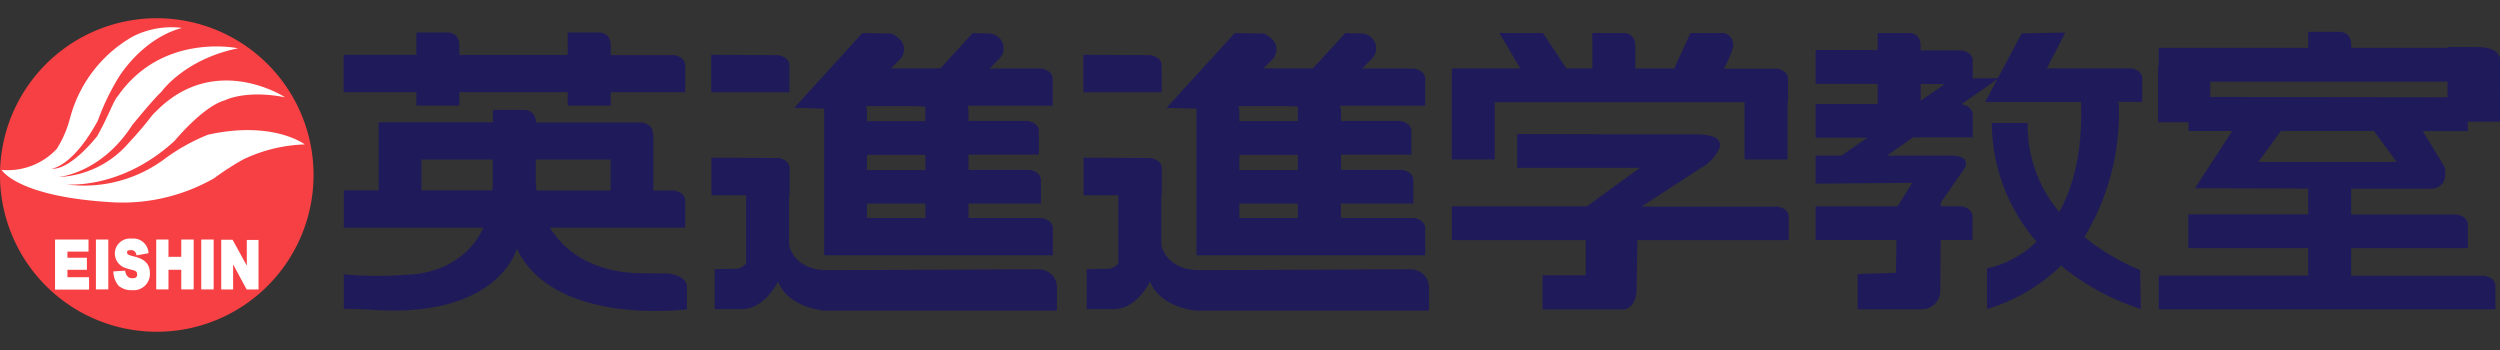 <svg xmlns="http://www.w3.org/2000/svg" width="261.965" height="36.675" viewBox="0 0 261.965 36.675">
  <rect x="0" y="0" width="261.965" height="36.675" fill="#333333" stroke="none"/>
  <g id="グループ_1206" data-name="グループ 1206" transform="translate(-24 -17)">
    <rect id="logo_英進進学教室" width="261.965" height="36.675" transform="translate(24 17)" fill="none"/>
    <path id="Vector" d="M34.584,2.352s1.3.125,1.212,1.212v2.69h-7.8V7.662H23.483V6.254H12.134V7.662H7.626V6.254H0V2.334H7.626V0H10.94s1.212-.053,1.194,1.408v.944h11.35V0h3.3s1.229-.053,1.212,1.408V2.37h6.592Z" transform="translate(60.004 20.407)" fill="#1f1b5a"/>
    <path id="Vector-2" data-name="Vector" d="M34,17.141s1.853.16,1.96,1.336V20.9S22,22.718,18.138,14.539c0,0-1.889,7.376-15.27,6.4C1.354,20.847,0,20.847,0,20.847V17.23a37.664,37.664,0,0,0,6.628.036s5.666.125,8-4.918H0V8.428H3.653V1.3H15.626V0h3.3a1.186,1.186,0,0,1,1.194,1.318H31.181s1.212.107,1.212,1.123a1.43,1.43,0,0,1,.053.5V8.446h2.12s1.3.125,1.212,1.212v2.69H21.613c1.372,2.227,3.955,4.419,8.855,4.757l3.51.036ZM20.223,8.446h7.733V5.2h-7.84V7.377A8.465,8.465,0,0,0,20.2,8.428Zm-4.668-.018a6.7,6.7,0,0,0,.053-1.051V5.2H8.143V8.428Z" transform="translate(60.022 28.515)" fill="#1f1b5a"/>
    <path id="Vector-3" data-name="Vector" d="M0,0,6.984.036S8.285.16,8.2,1.247v2.69H0V0Z" transform="translate(98.525 22.741)" fill="#1f1b5a"/>
    <path id="Vector-4" data-name="Vector" d="M34.512,11.724a1.849,1.849,0,0,1,1.693,1.853v2.459H11.831s-3.759-.285-4.846-3.047c0,0-1.461,3.011-3.938,2.886H.339V11.688L2.8,11.635a2.092,2.092,0,0,0,.837-.535V3.938H0V0L6.984.036S8.285.16,8.2,1.247v2.69H8.143V9.158s.445,2.619,3.955,2.619c2.423.018,22.4-.089,22.4-.089Z" transform="translate(98.543 33.52)" fill="#1f1b5a"/>
    <path id="Vector-5" data-name="Vector" d="M25.889,19.385s1.283.125,1.212,1.212v2.69H3.136V7.929L0,7.84,7.145,0l3.011.053S12.223.82,11.243,2.6l-1.1,1.1h5.185L18.708,0,20.49.053a1.56,1.56,0,0,1,1.1,2.548L20.472,3.724h5.4s1.283.125,1.212,1.212v2.69H18.156a1.7,1.7,0,0,1,.107.659v.926h6.165s1.3.125,1.212,1.212v2.316H18.263v1.6h6.379s1.3.125,1.212,1.212v2.316h-7.59v1.514h7.608Zm-12.134-1.5H7.626v1.5h6.129Zm0-5.114H7.626v1.586h6.129Zm-.018-3.546V7.715l-1.354-.053H7.519a1.7,1.7,0,0,1,.107.659v.909h6.129Z" transform="translate(107.221 20.46)" fill="#1f1b5a"/>
    <path id="Vector-6" data-name="Vector" d="M0,0,6.984.036S8.285.16,8.2,1.247v2.69H0V0Z" transform="translate(137.527 22.741)" fill="#1f1b5a"/>
    <path id="Vector-7" data-name="Vector" d="M34.495,11.724a1.849,1.849,0,0,1,1.693,1.853v2.459H11.813s-3.759-.285-4.846-3.047c0,0-1.461,3.011-3.938,2.886H.321V11.688L2.8,11.635a2.092,2.092,0,0,0,.837-.535V3.938H0V0L6.984.036S8.285.16,8.2,1.247v2.69H8.143V9.158s.463,2.619,3.955,2.619c2.423.018,22.4-.089,22.4-.089Z" transform="translate(137.545 33.52)" fill="#1f1b5a"/>
    <path id="Vector-8" data-name="Vector" d="M25.889,19.385s1.3.125,1.212,1.212v2.69H3.136V7.929L0,7.84,7.145,0l3.011.053s2.085.766,1.1,2.548l-1.1,1.1h5.185L18.726,0l1.782.053a1.56,1.56,0,0,1,1.1,2.548L20.49,3.724h5.4s1.3.125,1.212,1.212v2.69H18.174a1.7,1.7,0,0,1,.107.659v.926h6.165s1.3.125,1.212,1.212v2.316H18.281v1.6h6.361s1.3.125,1.212,1.212v2.316h-7.59v1.514h7.608Zm-12.134-1.5H7.626v1.5h6.129Zm0-5.114H7.626v1.586h6.129Zm0-5.06-1.372-.053H7.519a1.7,1.7,0,0,1,.107.659v.909h6.129Z" transform="translate(146.24 20.46)" fill="#1f1b5a"/>
    <path id="Vector-9" data-name="Vector" d="M34.031,3.724s1.3.125,1.212,1.212V7.252h-.053v6H30.682v-6H4.508v6H0V4.437H.018V3.706H7.18L4.989,0H9.568l2.441,3.706h2.726V0h3.3s1.229-.053,1.212,1.408V3.724h4.062L25.016,0h3.3s1.212-.053,1.194,1.408a10.348,10.348,0,0,1-1,2.334H34Z" transform="translate(176.12 20.46)" fill="#1f1b5a"/>
    <path id="Vector-10" data-name="Vector" d="M34.085,7.59s1.3.125,1.212,1.212v2.316H19.439l-.089,5.256c-.053,1.889-1.318,2.013-1.318,2.013H9.5V14.806h4.526V11.118H0V7.572H14.147l5.559-4.027H6.842V0l18.8.036c4.793.036,1.087,3.118,1.087,3.118l-6.86,4.454H34.049Z" transform="translate(176.137 31.043)" fill="#1f1b5a"/>
    <path id="Vector-11" data-name="Vector" d="M.111,0h0Z" transform="translate(200.726 31.079)" fill="#1f1b5a"/>
    <path id="Vector-12" data-name="Vector" d="M.535,0h0Z" transform="translate(200.849 31.079)" fill="#1f1b5a"/>
    <path id="Vector-13" data-name="Vector" d="M16.445,10.94H10.192L7.483,12.847h6.9s1.871-.018,1.247,1.3l-1,1.443-1.514,2.192v.374h2.12s1.3.125,1.212,1.212v2.316H13.1l-.036,5.381A1.952,1.952,0,0,1,11.3,28.954H4.4V25.248l4.009-.125.071-3.439H0V18.156H8.588L10.12,15.7,0,15.787v-2.94H2.708L5.4,10.976H0V7.43H6.5v-2.1H0V1.782H6.5V0H9.8s1.229-.053,1.212,1.408v.41h4.241s1.3.125,1.212,1.212V4.757l2.762-.036L15.27,7.466c.16.018,1.265.214,1.194,1.212v2.316ZM13.523,5.346H11.011V7.092l2.512-1.746Z" transform="translate(214.25 20.46)" fill="#1f1b5a"/>
    <path id="Vector-14" data-name="Vector" d="M15.252,3.742s1.3.125,1.212,1.212V7.27H13.452L14,7.323a25.1,25.1,0,0,1-3.6,14.111,23.874,23.874,0,0,0,5.844,3.457l.071,4.08a25.13,25.13,0,0,1-8.356-4.543A18.752,18.752,0,0,1,.2,28.971V24.713a10.633,10.633,0,0,0,5.185-2.8A19.137,19.137,0,0,1,.695,9.479H4.454A14.1,14.1,0,0,0,7.768,18.8c1.443-2.584,2.459-6.272,2.281-11.51H0L3.831.089,8.41,0,6.468,3.759h8.784Z" transform="translate(232.014 20.407)" fill="#1f1b5a"/>
    <path id="Vector-15" data-name="Vector" d="M32.463,9.443v.962H27.742l2.281,3.742s.624,2.3-1.568,2.3H20.241v2.69H31.252s1.3.125,1.212,1.212v2.316H20.241V25.55h13.9s1.3.125,1.212,1.212v2.316H.071V25.533H15.733V22.664H3.172V19.118H15.733v-2.69L3.866,16.392l3.9-6H3.189V9.479H0V3.528H.071V1.675H15.733V0h3.3s1.229-.053,1.212,1.408v.267h10.1V1.6h3.3s2.209-.053,2.192,1.408c-.018,1.051,0,6.414,0,6.414H32.446ZM30.325,6.86V5.221H5.47v1.6l24.873.036ZM25,13.631,22.61,10.388H12.882l-2.37,3.243Z" transform="translate(250.133 20.335)" fill="#1f1b5a"/>
    <path id="Vector-16" data-name="Vector" d="M0,16.428A16.428,16.428,0,1,1,16.428,32.855,16.432,16.432,0,0,1,0,16.428Z" transform="translate(24 18.91)" fill="#f74043"/>
    <path id="Vector-17" data-name="Vector" d="M0,14.949a7.023,7.023,0,0,0,5.773-2.209,11.425,11.425,0,0,0,1.39-3.225A13.919,13.919,0,0,1,13.755.962,8.883,8.883,0,0,1,18.887.071c-4.241,1.14-6.646,5.2-6.646,5.2a24.3,24.3,0,0,0-2.156,4.49C7.412,14.7,5.2,14.824,5.2,14.824,7.234,15,10.013,11.4,10.013,11.4c1.265-2.281,1.657-3.617,2.156-4.187,4.686-6.717,12.6-5.007,12.6-5.007-5.63,1.14-8.036,4.561-8.036,4.561-.891.82-3.047,3.474-3.047,3.474C10.388,15.376,5.9,15.7,5.9,15.7A10.287,10.287,0,0,0,13.238,12.2c2.227-2.405,2.334-2.851,2.9-3.35C22.343,2.512,29.7,7.341,29.7,7.341c-4.187-.82-6.325.321-6.325.321C21.1,8.285,18.12,11.9,18.12,11.9c-5.63,5.185-11.4,4.561-11.4,4.561a14.113,14.113,0,0,0,10.263-2.6,20.327,20.327,0,0,1,4.633-2.6c6.842-1.514,10.138,1.016,10.138,1.016a16.13,16.13,0,0,0-6.468,1.586,28.71,28.71,0,0,0-3.029,1.96,19.34,19.34,0,0,1-10.441,2.53C1.586,17.8,0,14.949,0,14.949Z" transform="translate(24.179 19.855)" fill="#fff"/>
    <g id="グループ_1344" data-name="グループ 1344" transform="translate(29.767 42.004)">
      <path id="Vector-18" data-name="Vector" d="M.019,0H3.509V1.264H1.3v.642H3.34V3.17H1.3v.774H3.566v1.3H0V.019Z" transform="translate(0 0.096)" fill="#fff"/>
      <path id="Vector-19" data-name="Vector" d="M0,0H1.3V5.226H0Z" transform="translate(4.283 0.096)" fill="#fff"/>
      <path id="Vector-20" data-name="Vector" d="M.566,4.962A2.376,2.376,0,0,1,0,3.434l1.226-.075c.057.3.189.792.736.792.377,0,.528-.094.528-.4,0-.491-.453-.4-1.113-.642A1.611,1.611,0,0,1,.151,1.547,1.58,1.58,0,0,1,1.906,0,1.587,1.587,0,0,1,3.679,1.528l-1.245.226c-.057-.245-.189-.547-.547-.547s-.453.057-.453.245c0,.245.283.3.792.434.623.17,1.6.472,1.6,1.736A1.7,1.7,0,0,1,1.962,5.4,2.051,2.051,0,0,1,.547,4.943Z" transform="translate(6.114 0)" fill="#fff"/>
      <path id="Vector-21" data-name="Vector" d="M2.623,3.17H1.283V5.226H0V0H1.283V1.811h1.34V0h1.3V5.226h-1.3V3.189Z" transform="translate(10.604 0.096)" fill="#fff"/>
      <path id="Vector-22" data-name="Vector" d="M0,0H1.3V5.226H0Z" transform="translate(15.321 0.096)" fill="#fff"/>
      <path id="Vector-23" data-name="Vector" d="M1.245,2.528V5.208H0V0H1.189L2.679,2.717V.019H3.906V5.208H2.66L1.226,2.547Z" transform="translate(17.415 0.117)" fill="#fff"/>
    </g>
  </g>
</svg>
